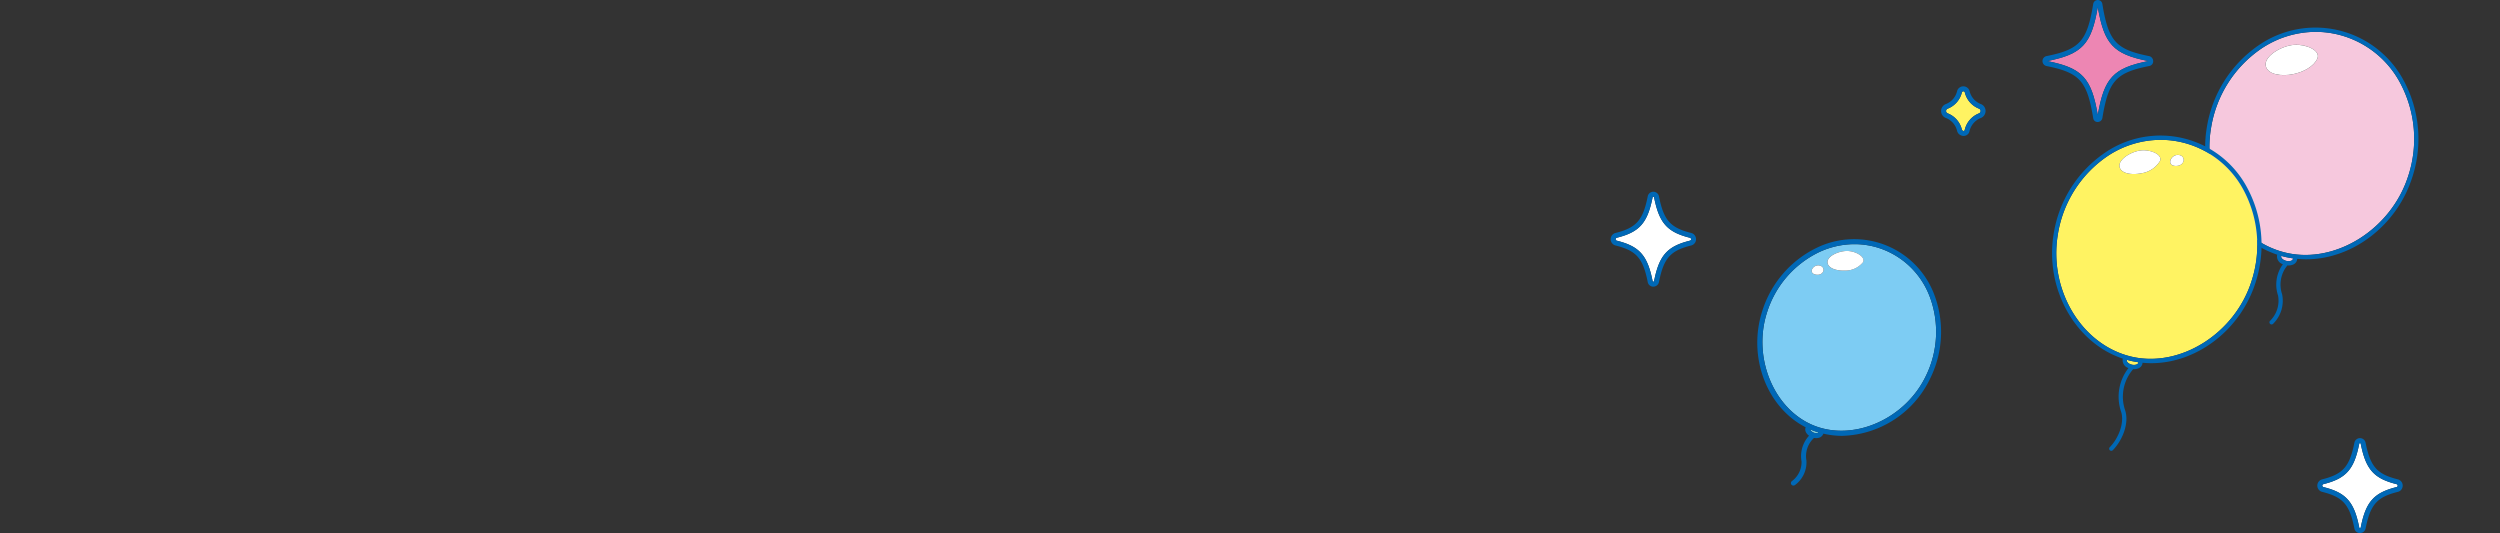 <svg xmlns="http://www.w3.org/2000/svg" xmlns:xlink="http://www.w3.org/1999/xlink" width="375" height="80" viewBox="0 0 375 80">
  <rect x="0" y="0" width="375" height="80" fill="#333333" stroke="none"/>
  <defs>
    <clipPath id="clip-path">
      <rect id="長方形_4276" data-name="長方形 4276" width="375" height="80" transform="translate(0 2623)" fill="none" stroke="#707070" stroke-width="1"/>
    </clipPath>
    <clipPath id="clip-path-2">
      <rect id="長方形_3211" data-name="長方形 3211" width="54.946" height="63.48" fill="none"/>
    </clipPath>
    <clipPath id="clip-path-3">
      <rect id="長方形_3214" data-name="長方形 3214" width="27.573" height="36.959" fill="none"/>
    </clipPath>
    <clipPath id="clip-path-4">
      <rect id="長方形_3223" data-name="長方形 3223" width="12.804" height="14.235" fill="none"/>
    </clipPath>
    <clipPath id="clip-path-6">
      <rect id="長方形_3224" data-name="長方形 3224" width="6.668" height="7.44" fill="none"/>
    </clipPath>
    <clipPath id="clip-path-7">
      <rect id="長方形_3225" data-name="長方形 3225" width="16.603" height="18.301" fill="none"/>
    </clipPath>
  </defs>
  <g id="sub_precautions_back01_sp" transform="translate(0 -2623)" clip-path="url(#clip-path)">
    <g id="グループ_18005" data-name="グループ 18005" transform="translate(-1 585.473)">
      <g id="グループ_17998" data-name="グループ 17998" transform="translate(308.809 2041.666)">
        <g id="グループ_16764" data-name="グループ 16764" transform="translate(0)" clip-path="url(#clip-path-2)">
          <path id="パス_15331" data-name="パス 15331" d="M62.6,113.115c-.177-.042-.35-.091-.524-.139a.563.563,0,0,0-.027.069c-.052.221.265.555.766.674a1.278,1.278,0,0,0,.711-.018.4.4,0,0,0,.276-.241h0a.6.6,0,0,0,.011-.12c-.405-.058-.81-.129-1.213-.224" transform="translate(-27.678 -78.727)" fill="#f6c8dd"/>
          <path id="パス_15332" data-name="パス 15332" d="M31.969,23.615C29.463,31.68,21.041,37,13.579,35.238,5.988,33.442.948,25.085,2.345,16.607A17.808,17.808,0,0,1,9.878,4.642a14.688,14.688,0,0,1,8.166-2.528,14.218,14.218,0,0,1,3.279.384A14.462,14.462,0,0,1,30.6,9.542a17.807,17.807,0,0,1,1.374,14.073M14.821,4.061c-1.929.141-4.52,1.71-4.267,3.118s2.489,1.6,4.053,1.292c1.581-.307,3.2-1.176,3.7-2.375.509-1.222-1.763-2.163-3.491-2.035" transform="translate(21.492 -1.473)" fill="#f6c8dd"/>
          <path id="パス_15333" data-name="パス 15333" d="M31.108,22.332c-2.294,7.381-9.048,12.426-15.957,12.426-.448,0-.9-.026-1.346-.069a1.187,1.187,0,0,1-.022.191,1.014,1.014,0,0,1-.68.7,1.736,1.736,0,0,1-.588.1c-.057,0-.114-.006-.172-.011a4.508,4.508,0,0,0-.8,4.331,4.845,4.845,0,0,1-1.365,4.445.32.32,0,0,1-.454-.45,4.231,4.231,0,0,0,1.211-3.8,5.179,5.179,0,0,1,.725-4.7,1.238,1.238,0,0,1-.877-1.319.973.973,0,0,1,.034-.11C3.551,31.662-1.139,23.4.24,15.03A18.449,18.449,0,0,1,8.05,2.636,15,15,0,0,1,29.678,7.752a18.45,18.45,0,0,1,1.43,14.581m-.612-.19A17.81,17.81,0,0,0,29.122,8.069,14.464,14.464,0,0,0,19.85,1.026a14.222,14.222,0,0,0-3.28-.385A14.691,14.691,0,0,0,8.4,3.169,17.808,17.808,0,0,0,.872,15.134c-1.4,8.477,3.643,16.835,11.234,18.631,7.461,1.767,15.884-3.558,18.39-11.623M13.16,34.733a.63.63,0,0,0,.011-.12c-.405-.058-.81-.129-1.213-.224-.177-.042-.35-.091-.524-.139a.619.619,0,0,0-.027.069c-.052.22.265.555.766.673a1.283,1.283,0,0,0,.711-.018.4.4,0,0,0,.275-.241Z" transform="translate(22.965 0)" fill="#0068b6"/>
          <path id="パス_15334" data-name="パス 15334" d="M53.992,8.509c-1.929.141-4.52,1.71-4.267,3.118s2.489,1.6,4.053,1.292c1.581-.307,3.2-1.176,3.7-2.375.509-1.222-1.763-2.163-3.491-2.035" transform="translate(-17.679 -5.921)" fill="#fff"/>
          <path id="パス_15335" data-name="パス 15335" d="M139.122,164.542c-.172-.041-.34-.089-.51-.136a.572.572,0,0,0-.024.062c-.05.214.259.539.748.655a1.248,1.248,0,0,0,.695-.018c.07-.025.235-.1.266-.232h0a.611.611,0,0,0,.01-.112c-.4-.057-.792-.126-1.186-.219" transform="translate(-127.374 -114.566)" fill="#fff362"/>
          <path id="パス_15336" data-name="パス 15336" d="M109.035,76.644c-2.46,7.918-10.727,13.143-18.052,11.41-7.452-1.762-12.4-9.967-11.028-18.289a17.484,17.484,0,0,1,7.4-11.747,14.418,14.418,0,0,1,8.015-2.481,13.952,13.952,0,0,1,3.22.377,14.2,14.2,0,0,1,9.1,6.913,17.481,17.481,0,0,1,1.349,13.815M92.55,57.114c-1.512.11-3.541,1.34-3.344,2.443s1.95,1.251,3.176,1.012a3.971,3.971,0,0,0,2.9-1.861c.4-.957-1.381-1.694-2.735-1.594m5.424.682c-1.105-.028-1.791,1.636-.34,1.662s1.6-1.623.34-1.662" transform="translate(-79.087 -38.701)" fill="#fff362"/>
          <path id="パス_15337" data-name="パス 15337" d="M108.174,75.363C105.921,82.613,99.286,87.57,92.5,87.57c-.439,0-.878-.026-1.317-.068a1.162,1.162,0,0,1-.021.183,1,1,0,0,1-.671.687,1.709,1.709,0,0,1-.58.1c-.042,0-.085,0-.128-.008a6.3,6.3,0,0,0-1.209,6.167c.658,2.013-.461,4.587-1.847,5.988a.32.32,0,1,1-.456-.45c1.271-1.284,2.252-3.632,1.694-5.339a6.976,6.976,0,0,1,1.115-6.533,1.226,1.226,0,0,1-.875-1.307.906.906,0,0,1,.032-.1C81.1,84.524,76.5,76.412,77.851,68.19a18.123,18.123,0,0,1,7.673-12.176,14.738,14.738,0,0,1,21.246,5.026,18.123,18.123,0,0,1,1.4,14.323m-.612-.19a17.481,17.481,0,0,0-1.349-13.815,14.2,14.2,0,0,0-9.1-6.913,13.954,13.954,0,0,0-3.22-.377,14.416,14.416,0,0,0-8.015,2.481,17.484,17.484,0,0,0-7.4,11.747C77.111,76.616,82.058,84.82,89.51,86.583c7.325,1.733,15.592-3.493,18.052-11.41M90.539,87.537a.608.608,0,0,0,.01-.112c-.4-.057-.792-.126-1.186-.219-.172-.041-.34-.089-.51-.136a.573.573,0,0,0-.024.062c-.05.213.259.539.748.654a1.246,1.246,0,0,0,.695-.018c.07-.025.235-.1.267-.232Z" transform="translate(-77.614 -37.23)" fill="#0068b6"/>
          <path id="パス_15338" data-name="パス 15338" d="M130.986,60.715c-1.511.11-3.541,1.34-3.343,2.443s1.95,1.251,3.176,1.012a3.972,3.972,0,0,0,2.9-1.861c.4-.958-1.382-1.695-2.735-1.594" transform="translate(-117.523 -42.303)" fill="#fff"/>
          <path id="パス_15339" data-name="パス 15339" d="M117.292,62.986c-1.105-.028-1.791,1.636-.34,1.662s1.6-1.623.34-1.662" transform="translate(-98.404 -43.891)" fill="#fff"/>
        </g>
      </g>
      <g id="グループ_17999" data-name="グループ 17999" transform="translate(264.593 2073.406)">
        <g id="グループ_16770" data-name="グループ 16770" clip-path="url(#clip-path-3)">
          <path id="パス_15350" data-name="パス 15350" d="M53.347,81.278c-.3-.092-.608-.19-.908-.308-.109-.043-.215-.091-.322-.138a.3.3,0,0,0,.062.161,1.087,1.087,0,0,0,.983.389.255.255,0,0,0,.184-.1" transform="translate(-44.169 -52.302)" fill="#80ccda"/>
          <path id="パス_15351" data-name="パス 15351" d="M26.635,21.87C23.566,28.3,15.894,31.72,9.886,29.342S.621,19.223,2.777,12.435a15.025,15.025,0,0,1,7.741-9.077,12.57,12.57,0,0,1,5.4-1.242,11.942,11.942,0,0,1,4.4.841,12.184,12.184,0,0,1,6.876,7,15.022,15.022,0,0,1-.561,11.917M10.135,6.687c1.236.209,1.574-1.19.5-1.38-.943-.161-1.736,1.177-.5,1.38m4.9-3.544c-1.307-.094-3.2.707-3.166,1.675s1.513,1.314,2.593,1.261a3.435,3.435,0,0,0,2.716-1.232c.461-.77-.972-1.622-2.143-1.7" transform="translate(-1.341 -1.369)" fill="#7dccf3"/>
          <path id="パス_15352" data-name="パス 15352" d="M25.967,20.822A15.072,15.072,0,0,1,12.718,29.5,12.265,12.265,0,0,1,9.9,29.164c-.008.027-.013.059-.022.083a.958.958,0,0,1-.731.563,1.449,1.449,0,0,1-.3.029,1.733,1.733,0,0,1-.335-.034,3.733,3.733,0,0,0-1.14,3.413,4.224,4.224,0,0,1-1.728,3.666.373.373,0,0,1-.449-.6A3.538,3.538,0,0,0,6.64,33.345a4.517,4.517,0,0,1,1.124-3.867A1.563,1.563,0,0,1,7.4,29.12a.96.96,0,0,1-.148-.91.022.022,0,0,0,0,0C1.456,25.248-1.46,17.721.726,10.84A15.773,15.773,0,0,1,8.858,1.316a12.841,12.841,0,0,1,17.691,7,15.773,15.773,0,0,1-.582,12.51m-.673-.321a15.025,15.025,0,0,0,.561-11.917,12.184,12.184,0,0,0-6.876-7,11.942,11.942,0,0,0-4.4-.841,12.569,12.569,0,0,0-5.4,1.242,15.025,15.025,0,0,0-7.741,9.077C-.72,17.855,2.535,25.6,8.545,27.974s13.68-1.046,16.749-7.473M8.994,29.08a.255.255,0,0,0,.184-.1c-.3-.092-.609-.19-.908-.308-.109-.043-.214-.091-.321-.138a.307.307,0,0,0,.062.161,1.087,1.087,0,0,0,.983.389" transform="translate(0 0)" fill="#0068b6"/>
          <path id="パス_15353" data-name="パス 15353" d="M36.154,5.013c-1.307-.094-3.2.707-3.166,1.675S34.5,8,35.581,7.95A3.435,3.435,0,0,0,38.3,6.718c.461-.77-.972-1.622-2.143-1.7" transform="translate(-22.454 -3.239)" fill="#fff"/>
          <path id="パス_15354" data-name="パス 15354" d="M50.6,12.512c1.236.209,1.574-1.19.5-1.38-.943-.161-1.736,1.178-.5,1.38" transform="translate(-41.806 -7.195)" fill="#fff"/>
        </g>
      </g>
      <g id="グループ_18000" data-name="グループ 18000" transform="translate(242.601 2066.288)">
        <g id="グループ_16788" data-name="グループ 16788" transform="translate(0 0)" clip-path="url(#clip-path-4)">
          <path id="パス_15398" data-name="パス 15398" d="M2.282,8.27C5.688,7.419,6.893,6.059,7.656,2.2a.113.113,0,0,1,.221,0C8.64,6.059,9.846,7.419,13.251,8.27a.22.22,0,0,1,.173.223.208.208,0,0,1-.166.212c-3.408.851-4.614,2.209-5.378,6.052a.116.116,0,0,1-.122.1.092.092,0,0,1-.1-.084c-.763-3.855-1.968-5.216-5.374-6.066a.225.225,0,0,1,0-.437" transform="translate(-1.367 -1.367)" fill="#fff"/>
          <path id="パス_15399" data-name="パス 15399" d="M.736,6.18C3.858,5.4,4.85,4.271,5.559.692a.858.858,0,0,1,1.684,0c.708,3.579,1.7,4.708,4.823,5.488a.961.961,0,0,1,.738.946.951.951,0,0,1-.731.935c-3.126.78-4.119,1.906-4.827,5.475a.861.861,0,0,1-.853.7h0a.831.831,0,0,1-.833-.685C4.85,9.971,3.858,8.843.736,8.063a.97.97,0,0,1,0-1.883m.18,1.16c3.405.851,4.611,2.211,5.374,6.066a.092.092,0,0,0,.1.084.116.116,0,0,0,.122-.1c.763-3.844,1.969-5.2,5.378-6.052a.208.208,0,0,0,.166-.212.22.22,0,0,0-.173-.223C8.479,6.052,7.274,4.691,6.511.836a.113.113,0,0,0-.221,0C5.526,4.691,4.321,6.052.916,6.9a.225.225,0,0,0,0,.437" transform="translate(0 0)" fill="#0068b6"/>
        </g>
      </g>
      <g id="グループ_18003" data-name="グループ 18003" transform="translate(348.598 2103.247)">
        <g id="グループ_16788-2" data-name="グループ 16788" transform="translate(0 0)" clip-path="url(#clip-path-4)">
          <path id="パス_15398-2" data-name="パス 15398" d="M2.282,8.27C5.688,7.419,6.893,6.059,7.656,2.2a.113.113,0,0,1,.221,0C8.64,6.059,9.846,7.419,13.251,8.27a.22.22,0,0,1,.173.223.208.208,0,0,1-.166.212c-3.408.851-4.614,2.209-5.378,6.052a.116.116,0,0,1-.122.1.092.092,0,0,1-.1-.084c-.763-3.855-1.968-5.216-5.374-6.066a.225.225,0,0,1,0-.437" transform="translate(-1.367 -1.367)" fill="#fff"/>
          <path id="パス_15399-2" data-name="パス 15399" d="M.736,6.18C3.858,5.4,4.85,4.271,5.559.692a.858.858,0,0,1,1.684,0c.708,3.579,1.7,4.708,4.823,5.488a.961.961,0,0,1,.738.946.951.951,0,0,1-.731.935c-3.126.78-4.119,1.906-4.827,5.475a.861.861,0,0,1-.853.7h0a.831.831,0,0,1-.833-.685C4.85,9.971,3.858,8.843.736,8.063a.97.97,0,0,1,0-1.883m.18,1.16c3.405.851,4.611,2.211,5.374,6.066a.092.092,0,0,0,.1.084.116.116,0,0,0,.122-.1c.763-3.844,1.969-5.2,5.378-6.052a.208.208,0,0,0,.166-.212.22.22,0,0,0-.173-.223C8.479,6.052,7.274,4.691,6.511.836a.113.113,0,0,0-.221,0C5.526,4.691,4.321,6.052.916,6.9a.225.225,0,0,0,0,.437" transform="translate(0 0)" fill="#0068b6"/>
        </g>
      </g>
      <g id="グループ_18001" data-name="グループ 18001" transform="translate(292.166 2050.475)">
        <g id="グループ_16790" data-name="グループ 16790" transform="translate(0 0)" clip-path="url(#clip-path-6)">
          <path id="パス_15400" data-name="パス 15400" d="M2.344,4.723h0A3.486,3.486,0,0,0,4.483,2.274a.23.23,0,0,1,.439,0A3.486,3.486,0,0,0,7.062,4.723a.362.362,0,0,1,.228.341.382.382,0,0,1-.239.359A3.519,3.519,0,0,0,4.9,7.946a.147.147,0,0,1-.155.116.282.282,0,0,1-.26-.2A3.486,3.486,0,0,0,2.344,5.418a.376.376,0,0,1,0-.695" transform="translate(-1.367 -1.367)" fill="#fff362"/>
          <path id="パス_15401" data-name="パス 15401" d="M.692,2.667A2.751,2.751,0,0,0,2.406.682a.976.976,0,0,1,1.86,0A2.75,2.75,0,0,0,5.981,2.667,1.1,1.1,0,0,1,6.668,3.7a1.13,1.13,0,0,1-.7,1.048A2.787,2.787,0,0,0,4.245,6.795a.893.893,0,0,1-.864.646H3.375a1.014,1.014,0,0,1-.969-.715A2.751,2.751,0,0,0,.692,4.739a1.121,1.121,0,0,1,0-2.072M.978,4.05A3.486,3.486,0,0,1,3.117,6.5a.282.282,0,0,0,.26.2.148.148,0,0,0,.155-.116A3.518,3.518,0,0,1,5.684,4.056.382.382,0,0,0,5.923,3.7.362.362,0,0,0,5.7,3.356,3.486,3.486,0,0,1,3.556.906a.23.23,0,0,0-.439,0A3.486,3.486,0,0,1,.978,3.356h0a.376.376,0,0,0,0,.695" transform="translate(0 0)" fill="#0068b6"/>
        </g>
      </g>
      <g id="グループ_18002" data-name="グループ 18002" transform="translate(307.377 2037.527)">
        <g id="グループ_16792" data-name="グループ 16792" transform="translate(0 0)" clip-path="url(#clip-path-7)">
          <path id="パス_15402" data-name="パス 15402" d="M9.577,2.964c.96,5.6,2.358,7.057,7.529,8.093l.053.011c-5.223,1.039-6.622,2.5-7.582,8.1-.96-5.6-2.358-7.057-7.529-8.092v-.022c5.171-1.036,6.57-2.5,7.529-8.093" transform="translate(-1.286 -1.907)" fill="#ed86b3"/>
          <path id="パス_15403" data-name="パス 15403" d="M.614,8.411C5.583,7.417,6.694,6.172,7.607.581a.693.693,0,0,1,1.367,0C9.888,6.172,11,7.417,15.967,8.411a.781.781,0,0,1,.635.774.715.715,0,0,1-.589.716c-5,.994-6.116,2.231-7.031,7.787a.726.726,0,0,1-.719.614.656.656,0,0,1-.656-.56C6.694,12.149,5.583,10.905.614,9.91a.764.764,0,0,1,0-1.5m.148.76c5.17,1.035,6.569,2.5,7.529,8.092.96-5.606,2.359-7.064,7.582-8.1l-.054-.011c-5.17-1.036-6.569-2.5-7.528-8.093C7.332,6.653,5.933,8.114.762,9.15Z" transform="translate(0 0)" fill="#0068b6"/>
        </g>
      </g>
    </g>
  </g>
</svg>
